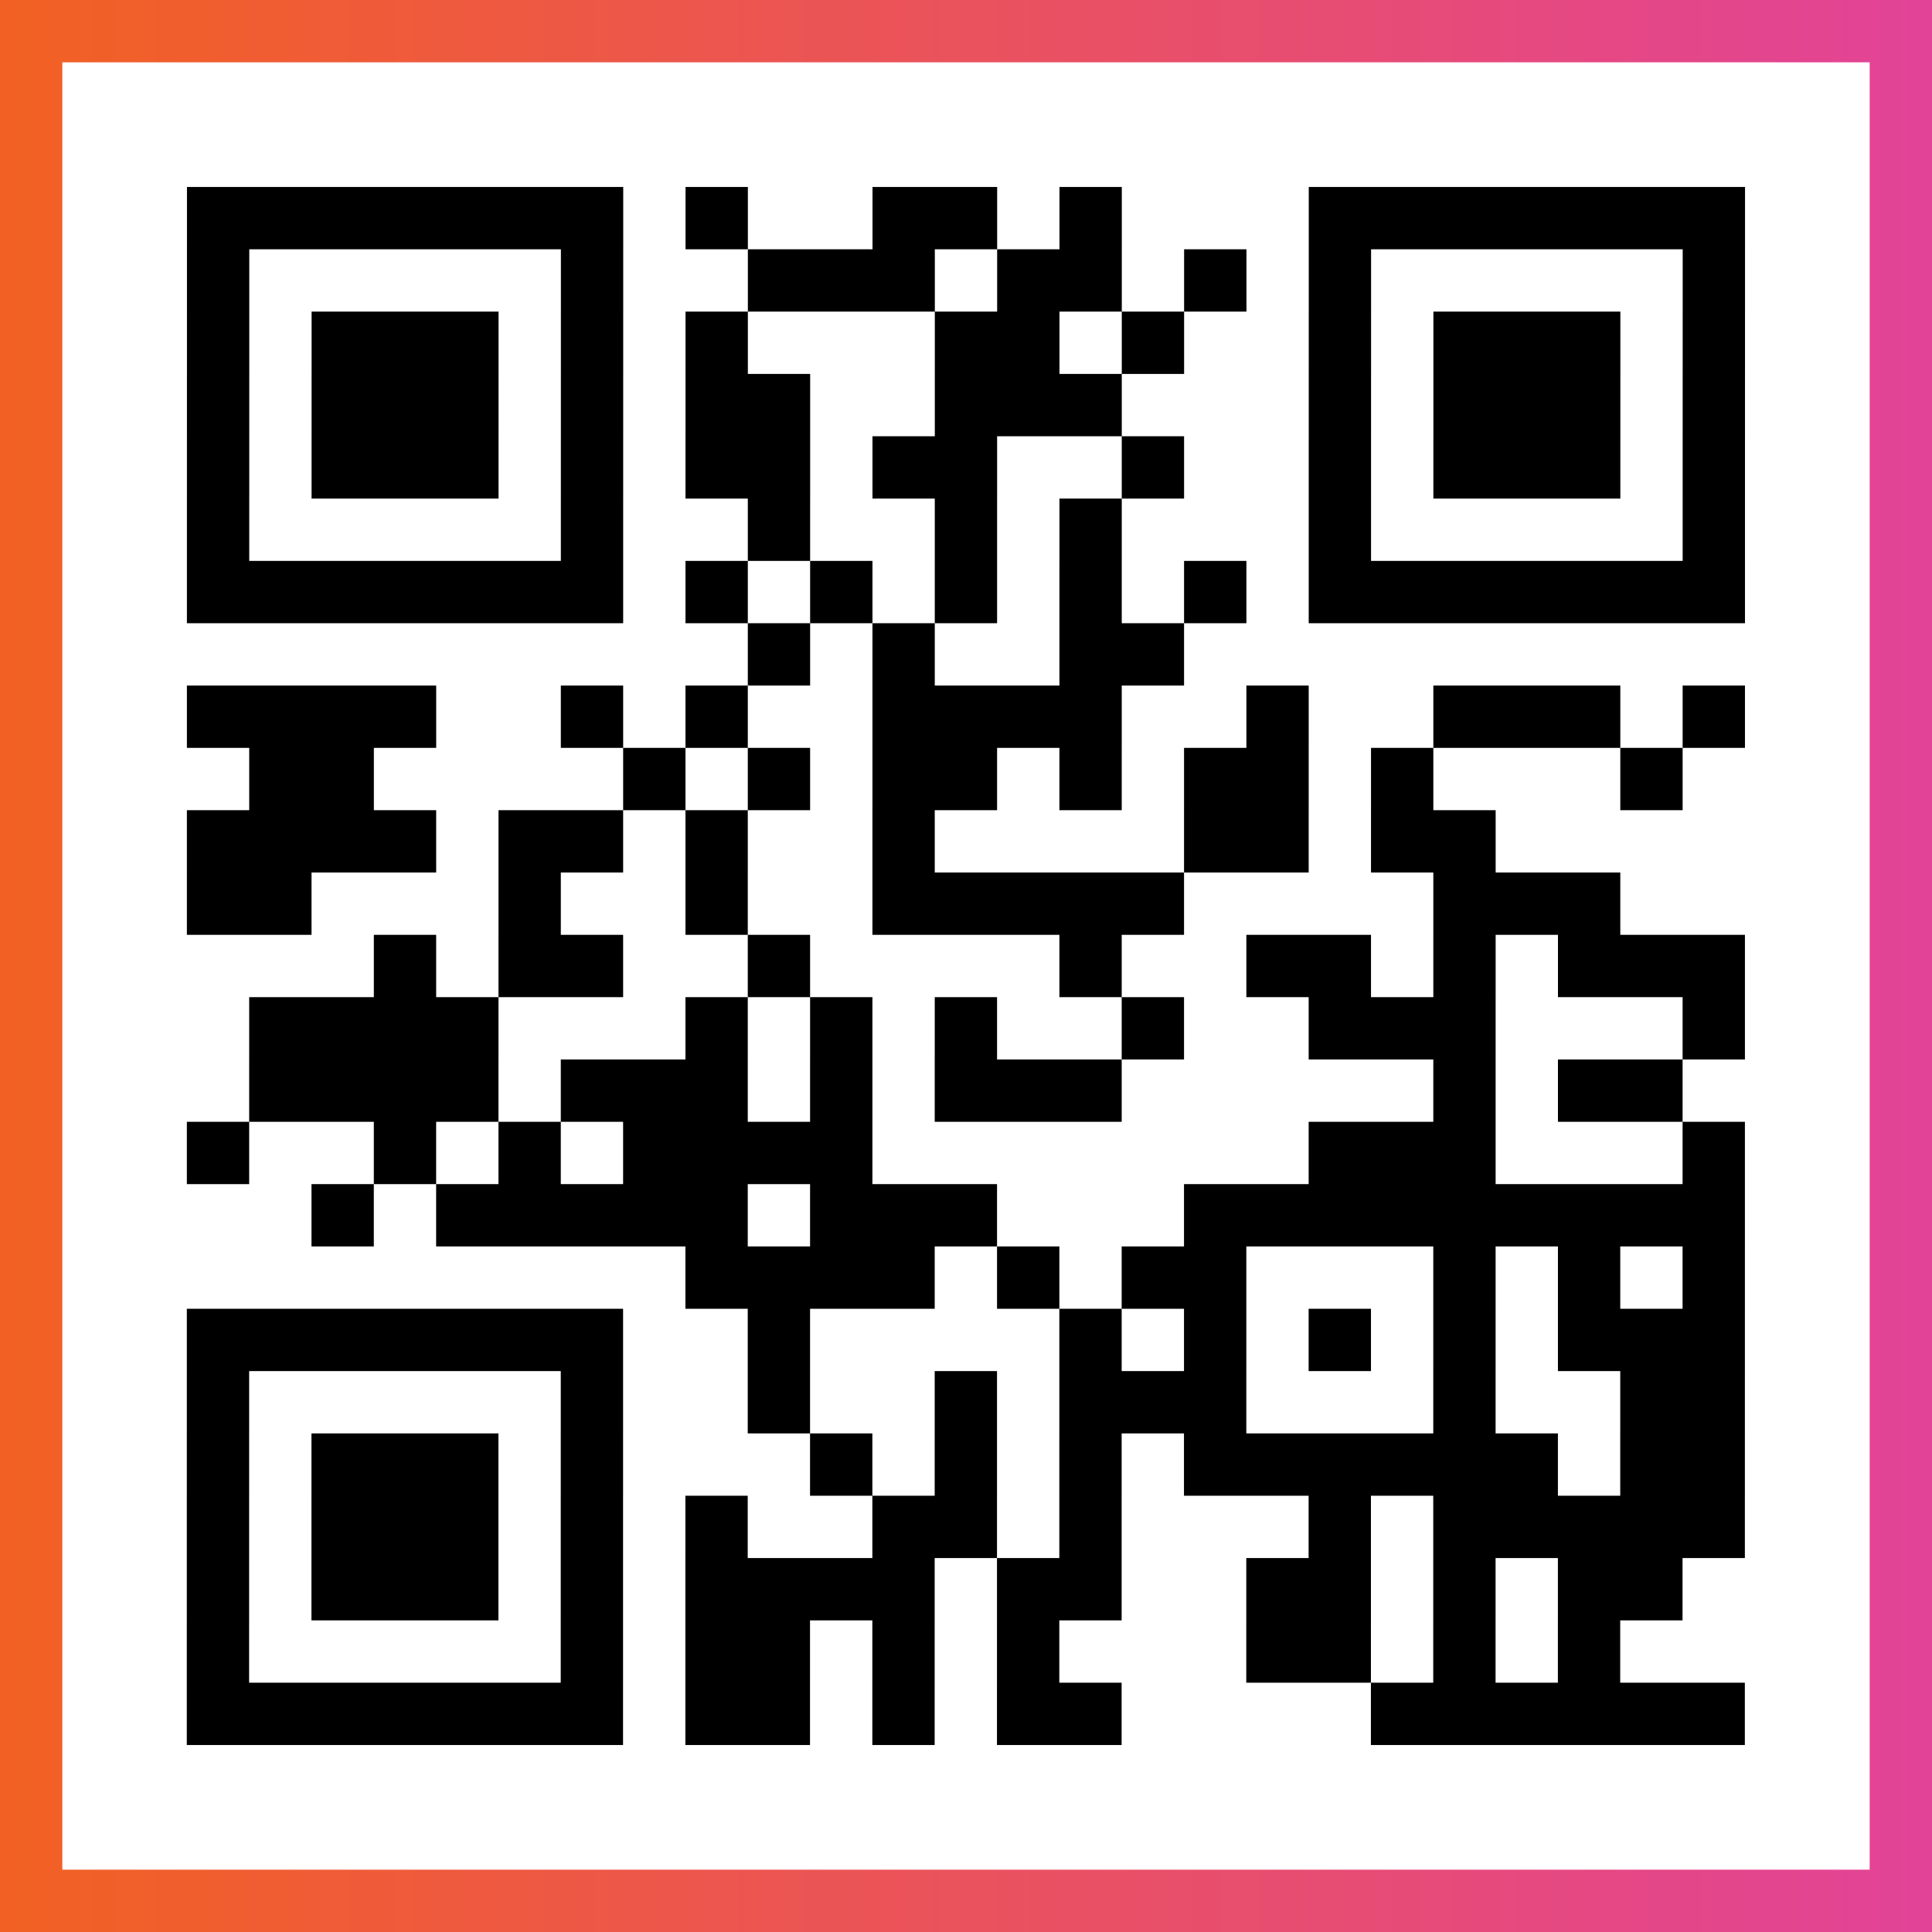 <?xml version="1.0" encoding="UTF-8"?>

<svg xmlns="http://www.w3.org/2000/svg" viewBox="-1 -1 31 31" width="93" height="93">
    <rect x="-1" y="-1" width="31" height="31" fill="#333333" stroke="none"/>
    <defs>
      <linearGradient id="primary">
        <stop class="start" offset="0%" stop-color="#f26122"/>
        <stop class="stop" offset="100%" stop-color="#e24398"/>
      </linearGradient>
    </defs>
    <rect x="-1" y="-1" width="31" height="31" fill="url(#primary)"/>
    <rect x="0" y="0" width="29" height="29" fill="#fff"/>
    <path stroke="#000" d="M2 2.5h7m1 0h1m2 0h2m1 0h1m3 0h7m-25 1h1m5 0h1m2 0h3m1 0h2m1 0h1m1 0h1m5 0h1m-25 1h1m1 0h3m1 0h1m1 0h1m3 0h2m1 0h1m2 0h1m1 0h3m1 0h1m-25 1h1m1 0h3m1 0h1m1 0h2m2 0h3m3 0h1m1 0h3m1 0h1m-25 1h1m1 0h3m1 0h1m1 0h2m1 0h2m2 0h1m2 0h1m1 0h3m1 0h1m-25 1h1m5 0h1m2 0h1m2 0h1m1 0h1m3 0h1m5 0h1m-25 1h7m1 0h1m1 0h1m1 0h1m1 0h1m1 0h1m1 0h7m-16 1h1m1 0h1m2 0h2m-16 1h4m2 0h1m1 0h1m2 0h4m2 0h1m2 0h3m1 0h1m-24 1h2m4 0h1m1 0h1m1 0h2m1 0h1m1 0h2m1 0h1m3 0h1m-24 1h4m1 0h2m1 0h1m2 0h1m4 0h2m1 0h2m-21 1h2m3 0h1m2 0h1m2 0h5m4 0h3m-20 1h1m1 0h2m2 0h1m4 0h1m2 0h2m1 0h1m1 0h3m-24 1h4m3 0h1m1 0h1m1 0h1m2 0h1m2 0h3m3 0h1m-24 1h4m1 0h3m1 0h1m1 0h3m5 0h1m1 0h2m-24 1h1m2 0h1m1 0h1m1 0h4m7 0h3m3 0h1m-23 1h1m1 0h5m1 0h3m3 0h9m-17 1h4m1 0h1m1 0h2m3 0h1m1 0h1m1 0h1m-25 1h7m2 0h1m4 0h1m1 0h1m1 0h1m1 0h1m1 0h3m-25 1h1m5 0h1m2 0h1m2 0h1m1 0h3m3 0h1m2 0h2m-25 1h1m1 0h3m1 0h1m3 0h1m1 0h1m1 0h1m1 0h6m1 0h2m-25 1h1m1 0h3m1 0h1m1 0h1m2 0h2m1 0h1m3 0h1m1 0h5m-25 1h1m1 0h3m1 0h1m1 0h4m1 0h2m2 0h2m1 0h1m1 0h2m-24 1h1m5 0h1m1 0h2m1 0h1m1 0h1m3 0h2m1 0h1m1 0h1m-23 1h7m1 0h2m1 0h1m1 0h2m4 0h6" />
</svg>
